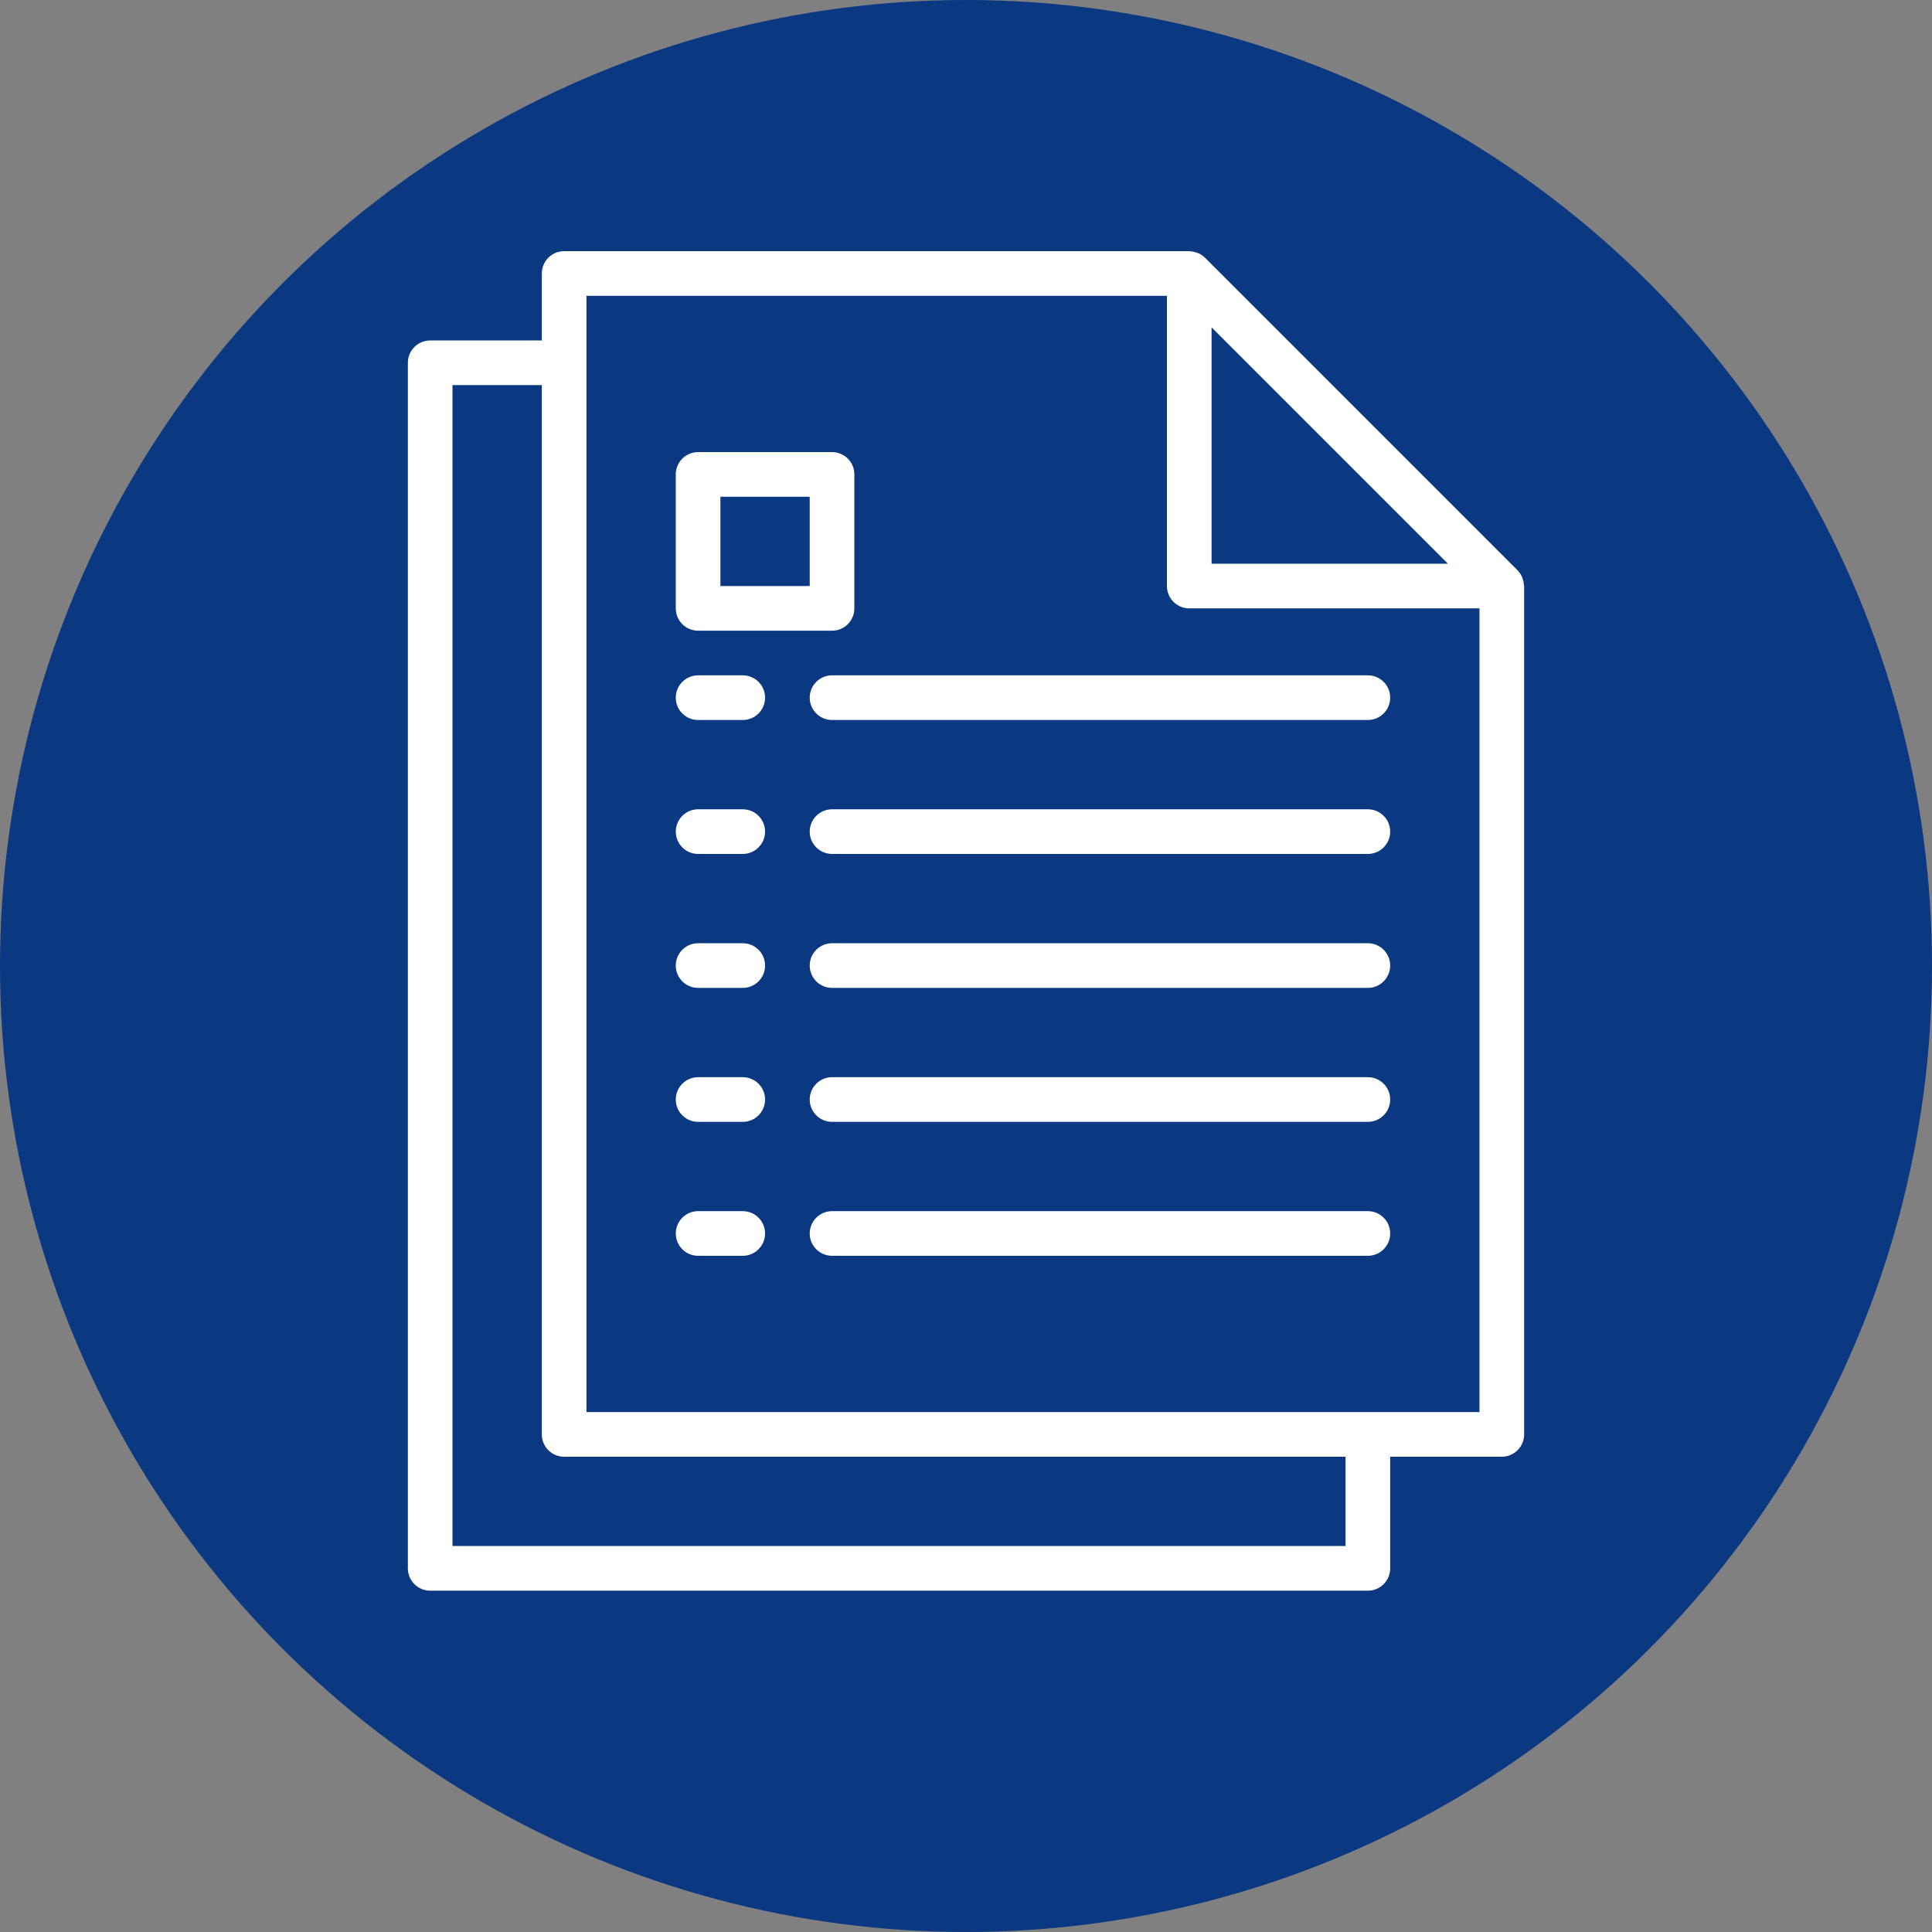 <svg width="600" height="600" viewBox="0 0 600 600" fill="none" xmlns="http://www.w3.org/2000/svg">
<rect x="0" y="0" width="600" height="600" fill="#808080" stroke="none"/>
<circle cx="300" cy="300" r="300" fill="#0A3981"/>
<path d="M230.667 376.133H216.8C212.971 376.133 209.867 379.238 209.867 383.067C209.867 386.896 212.971 390 216.8 390H230.667C234.496 390 237.6 386.896 237.6 383.067C237.6 379.238 234.496 376.133 230.667 376.133Z" fill="white"/>
<path d="M424.8 376.133H258.4C254.571 376.133 251.467 379.238 251.467 383.067C251.467 386.896 254.571 390 258.4 390H424.8C428.629 390 431.733 386.896 431.733 383.067C431.733 379.238 428.629 376.133 424.8 376.133Z" fill="white"/>
<path d="M230.667 334.533H216.8C212.971 334.533 209.867 337.638 209.867 341.467C209.867 345.296 212.971 348.4 216.8 348.4H230.667C234.496 348.4 237.6 345.296 237.6 341.467C237.6 337.638 234.496 334.533 230.667 334.533Z" fill="white"/>
<path d="M424.8 334.533H258.4C254.571 334.533 251.467 337.638 251.467 341.467C251.467 345.296 254.571 348.4 258.4 348.4H424.8C428.629 348.4 431.733 345.296 431.733 341.467C431.733 337.638 428.629 334.533 424.8 334.533Z" fill="white"/>
<path d="M230.667 292.933H216.8C212.971 292.933 209.867 296.038 209.867 299.867C209.867 303.696 212.971 306.8 216.8 306.8H230.667C234.496 306.8 237.6 303.696 237.6 299.867C237.6 296.038 234.496 292.933 230.667 292.933Z" fill="white"/>
<path d="M424.8 292.933H258.4C254.571 292.933 251.467 296.038 251.467 299.867C251.467 303.696 254.571 306.8 258.4 306.8H424.8C428.629 306.8 431.733 303.696 431.733 299.867C431.733 296.038 428.629 292.933 424.8 292.933Z" fill="white"/>
<path d="M230.667 251.333H216.8C212.971 251.333 209.867 254.438 209.867 258.267C209.867 262.096 212.971 265.2 216.8 265.2H230.667C234.496 265.2 237.6 262.096 237.6 258.267C237.6 254.438 234.496 251.333 230.667 251.333Z" fill="white"/>
<path d="M424.8 251.333H258.4C254.571 251.333 251.467 254.438 251.467 258.267C251.467 262.096 254.571 265.2 258.4 265.2H424.8C428.629 265.2 431.733 262.096 431.733 258.267C431.733 254.438 428.629 251.333 424.8 251.333Z" fill="white"/>
<path d="M230.667 209.733H216.8C212.971 209.733 209.867 212.838 209.867 216.667C209.867 220.496 212.971 223.6 216.8 223.6H230.667C234.496 223.6 237.6 220.496 237.6 216.667C237.6 212.838 234.496 209.733 230.667 209.733Z" fill="white"/>
<path d="M424.8 209.733H258.4C254.571 209.733 251.467 212.838 251.467 216.667C251.467 220.496 254.571 223.6 258.4 223.6H424.8C428.629 223.6 431.733 220.496 431.733 216.667C431.733 212.838 428.629 209.733 424.8 209.733Z" fill="white"/>
<path d="M473.243 181.563C473.209 180.956 473.09 180.356 472.89 179.781C472.813 179.559 472.758 179.345 472.661 179.13C472.324 178.376 471.854 177.687 471.274 177.098L374.208 80.031C373.618 79.452 372.93 78.982 372.176 78.645C371.961 78.548 371.746 78.492 371.531 78.416C370.951 78.217 370.347 78.095 369.735 78.055C369.618 78.076 369.486 78 369.333 78H175.2C171.371 78 168.267 81.104 168.267 84.933V105.733H133.6C129.771 105.733 126.667 108.838 126.667 112.667V487.067C126.667 490.896 129.771 494 133.6 494H424.8C428.629 494 431.733 490.896 431.733 487.067V452.4H466.4C470.229 452.4 473.333 449.296 473.333 445.467V182C473.333 181.847 473.257 181.716 473.243 181.563ZM376.267 101.67L449.663 175.067H376.267V101.67ZM417.867 480.133H140.533V119.6H168.267V445.467C168.267 449.296 171.371 452.4 175.2 452.4H417.867V480.133ZM459.467 438.533H182.133V91.867H362.4V182C362.4 185.829 365.504 188.933 369.333 188.933H459.467V438.533Z" fill="white"/>
<path d="M258.4 140.4H216.8C212.971 140.4 209.867 143.504 209.867 147.333V188.933C209.867 192.762 212.971 195.867 216.8 195.867H258.4C262.229 195.867 265.333 192.762 265.333 188.933V147.333C265.333 143.504 262.229 140.4 258.4 140.4ZM251.467 182H223.733V154.267H251.467V182Z" fill="white"/>
</svg>

